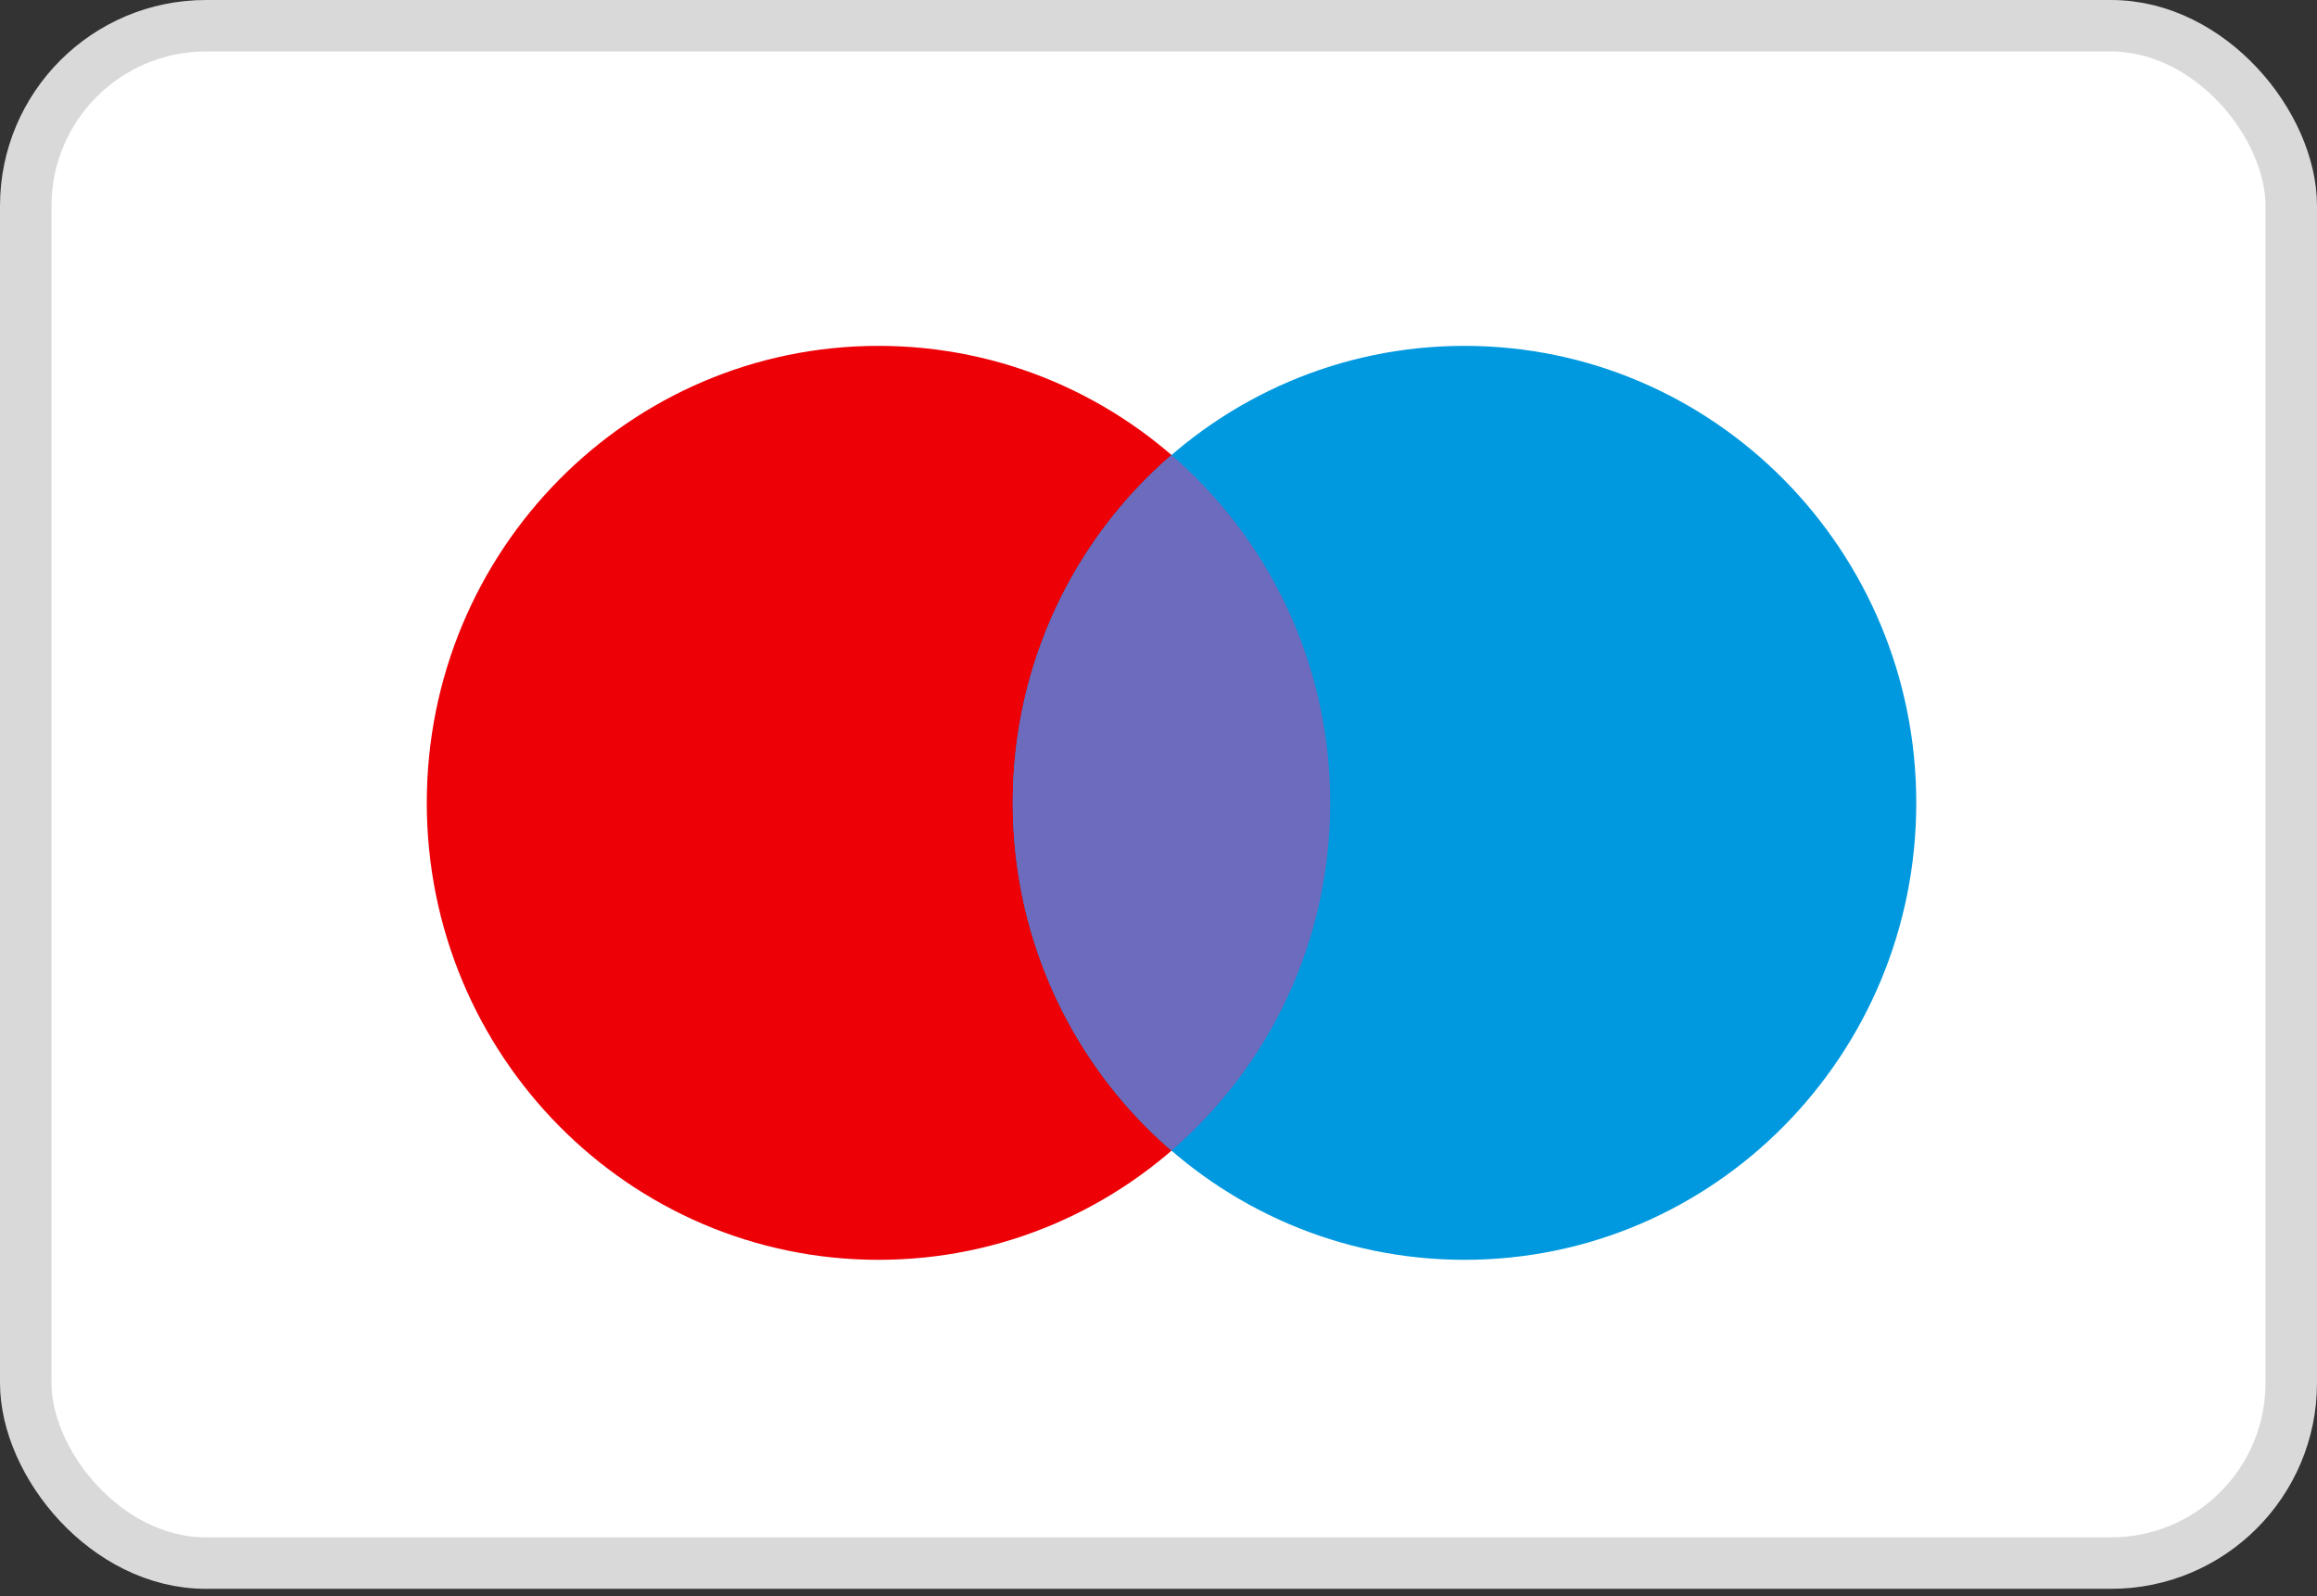 <svg width="45" height="31" viewBox="0 0 45 31" fill="none" xmlns="http://www.w3.org/2000/svg">
<rect x="0" y="0" width="45" height="31" fill="#333333" stroke="none"/>
<rect x="0.5" y="0.5" width="44" height="29.857" rx="3.5" fill="white" stroke="#D9D9D9"/>
<path d="M25.836 15.592C25.836 20.494 21.908 24.467 17.062 24.467C12.217 24.467 8.289 20.494 8.289 15.592C8.289 10.69 12.217 6.717 17.062 6.717C21.908 6.717 25.836 10.69 25.836 15.592Z" fill="#ED0006"/>
<path d="M37.217 15.592C37.217 20.494 33.289 24.467 28.443 24.467C23.598 24.467 19.67 20.494 19.67 15.592C19.67 10.69 23.598 6.717 28.443 6.717C33.289 6.717 37.217 10.69 37.217 15.592Z" fill="#0099DF"/>
<path fill-rule="evenodd" clip-rule="evenodd" d="M22.752 8.837C24.639 10.465 25.835 12.887 25.835 15.592C25.835 18.297 24.639 20.719 22.752 22.347C20.866 20.719 19.67 18.297 19.67 15.592C19.67 12.887 20.866 10.465 22.752 8.837Z" fill="#6C6BBD"/>
</svg>
